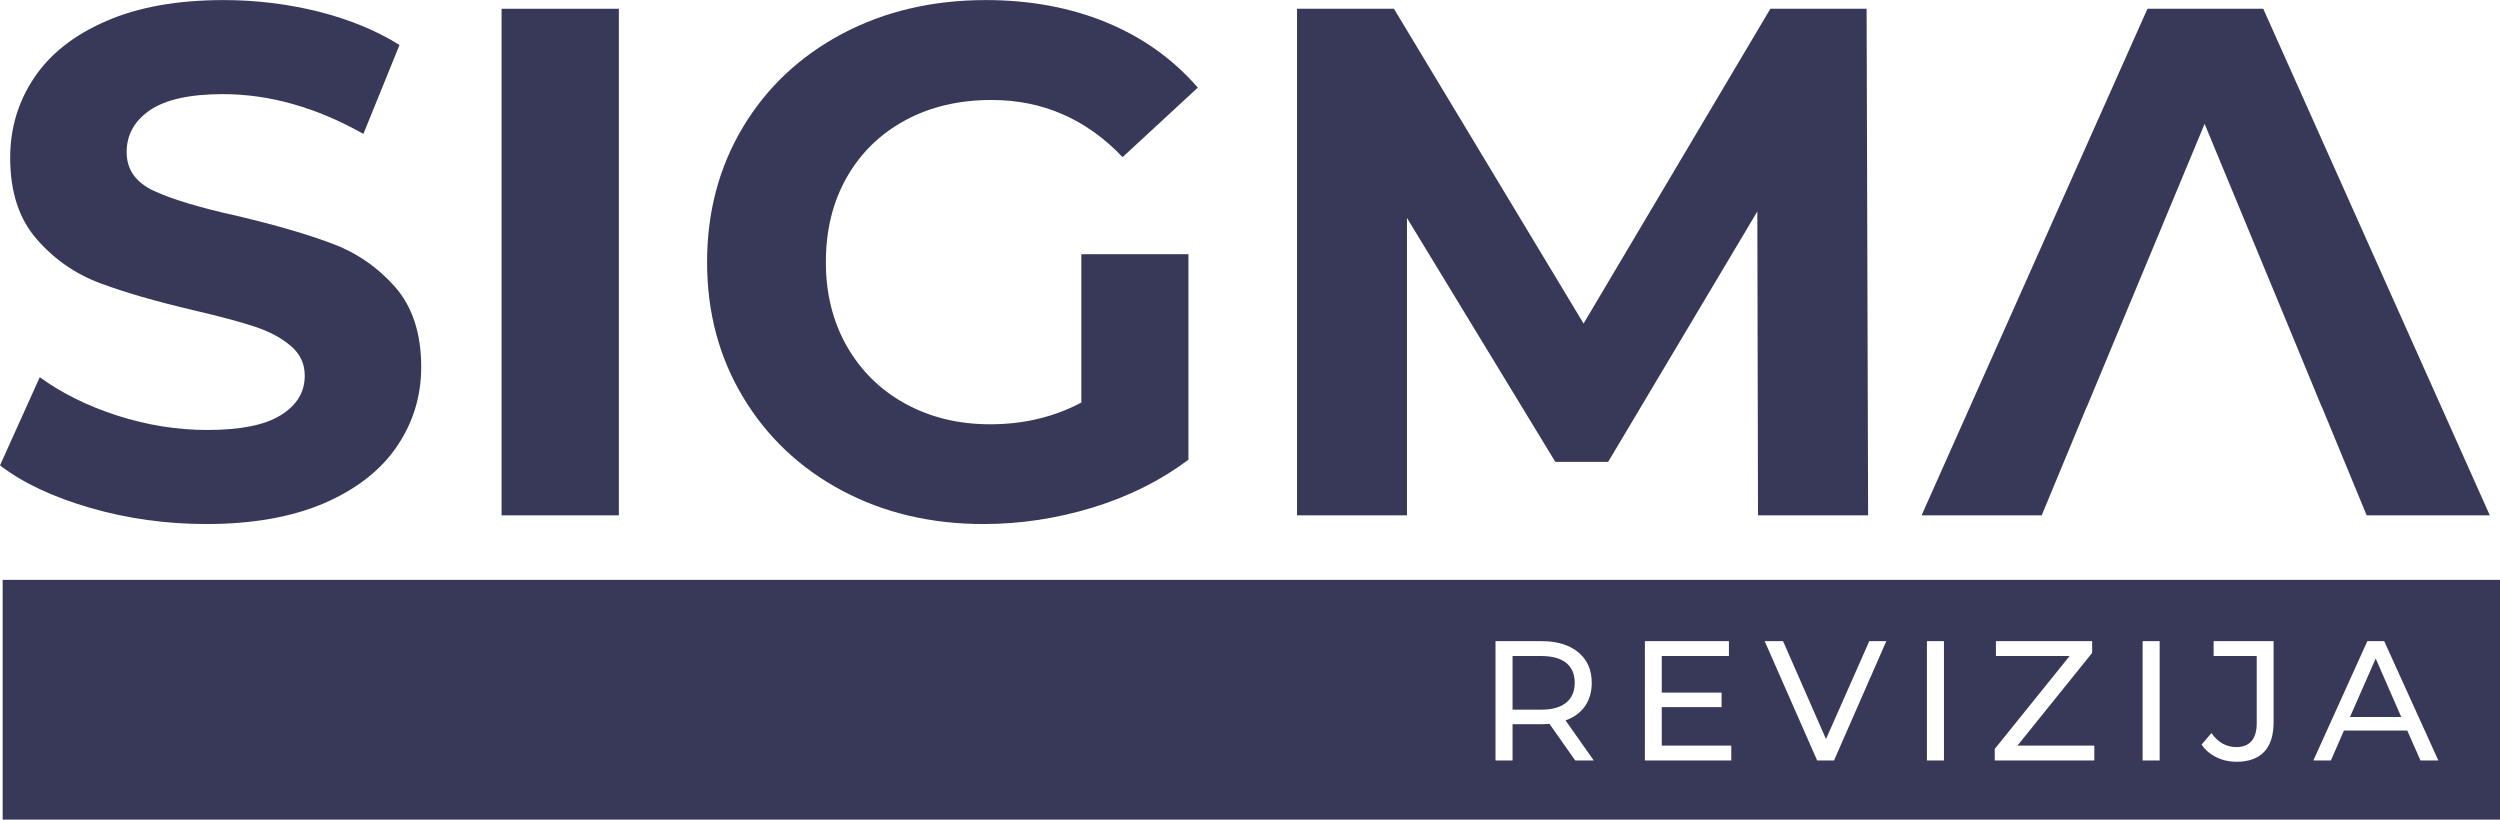 <?xml version="1.0" encoding="UTF-8"?> <svg xmlns="http://www.w3.org/2000/svg" xmlns:xlink="http://www.w3.org/1999/xlink" xmlns:xodm="http://www.corel.com/coreldraw/odm/2003" xml:space="preserve" width="366px" height="120px" version="1.1" style="shape-rendering:geometricPrecision; text-rendering:geometricPrecision; image-rendering:optimizeQuality; fill-rule:evenodd; clip-rule:evenodd" viewBox="0 0 149.63 49.05"> <defs> <style type="text/css"> .fil0 {fill:#383858;fill-rule:nonzero} </style> </defs> <g id="Layer_x0020_1">  <path class="fil0" d="M5.39 30.39c-2.24,-0.65 -4.03,-1.5 -5.39,-2.54l2.38 -5.28c1.3,0.95 2.85,1.72 4.64,2.3 1.79,0.57 3.58,0.86 5.37,0.86 1.99,0 3.47,-0.29 4.42,-0.89 0.95,-0.59 1.43,-1.37 1.43,-2.36 0,-0.72 -0.28,-1.32 -0.85,-1.79 -0.56,-0.48 -1.28,-0.86 -2.16,-1.15 -0.88,-0.29 -2.08,-0.61 -3.58,-0.96 -2.31,-0.54 -4.2,-1.09 -5.67,-1.64 -1.47,-0.55 -2.74,-1.43 -3.79,-2.64 -1.06,-1.22 -1.58,-2.83 -1.58,-4.86 0,-1.76 0.47,-3.35 1.43,-4.78 0.95,-1.43 2.39,-2.57 4.31,-3.4 1.92,-0.84 4.26,-1.26 7.04,-1.26 1.93,0 3.82,0.23 5.67,0.69 1.85,0.47 3.47,1.13 4.85,2l-2.16 5.32c-2.8,-1.58 -5.61,-2.38 -8.41,-2.38 -1.96,0 -3.41,0.32 -4.35,0.95 -0.94,0.64 -1.41,1.48 -1.41,2.52 0,1.04 0.54,1.81 1.63,2.32 1.08,0.5 2.73,1 4.95,1.49 2.32,0.55 4.21,1.1 5.68,1.65 1.47,0.54 2.74,1.41 3.79,2.59 1.05,1.19 1.58,2.79 1.58,4.81 0,1.74 -0.48,3.32 -1.45,4.75 -0.97,1.43 -2.42,2.56 -4.35,3.4 -1.94,0.83 -4.29,1.25 -7.06,1.25 -2.4,0 -4.72,-0.32 -6.96,-0.97z"></path> <polygon class="fil0" points="30.02,0.52 37.04,0.52 37.04,30.84 30.02,30.84 "></polygon> <path class="fil0" d="M64.72 15.21l6.41 0 0 12.3c-1.65,1.24 -3.55,2.19 -5.72,2.86 -2.16,0.66 -4.35,0.99 -6.54,0.99 -3.15,0 -5.98,-0.67 -8.49,-2.01 -2.51,-1.34 -4.48,-3.21 -5.91,-5.59 -1.43,-2.38 -2.15,-5.07 -2.15,-8.08 0,-3 0.72,-5.69 2.15,-8.08 1.43,-2.38 3.41,-4.24 5.95,-5.59 2.54,-1.34 5.4,-2.01 8.58,-2.01 2.66,0 5.07,0.45 7.23,1.34 2.17,0.9 3.99,2.2 5.46,3.9l-4.5 4.16c-2.17,-2.28 -4.78,-3.42 -7.84,-3.42 -1.94,0 -3.66,0.4 -5.16,1.21 -1.5,0.81 -2.67,1.95 -3.51,3.42 -0.84,1.48 -1.25,3.17 -1.25,5.07 0,1.88 0.41,3.55 1.25,5.03 0.84,1.47 2,2.62 3.49,3.44 1.49,0.82 3.18,1.24 5.09,1.24 2.02,0 3.84,-0.44 5.46,-1.3l0 -8.88z"></path> <polygon class="fil0" points="105.22,30.84 105.18,12.65 96.25,27.64 93.09,27.64 84.21,13.04 84.21,30.84 77.63,30.84 77.63,0.52 83.43,0.52 94.78,19.36 105.96,0.52 111.72,0.52 111.81,30.84 "></polygon> <polygon class="fil0" points="135.46,0.52 128.53,0.52 115.01,30.84 122.2,30.84 124.89,24.35 124.9,24.35 131.95,7.41 136.76,19.02 136.76,19.02 138.96,24.35 138.97,24.35 141.65,30.84 149.02,30.84 "></polygon> <polygon class="fil0" points="140.65,42.91 143.72,42.91 142.19,39.41 "></polygon> <path class="fil0" d="M94.25 40.86c0,-0.52 -0.17,-0.91 -0.51,-1.19 -0.34,-0.27 -0.84,-0.41 -1.48,-0.41l-1.73 0 0 3.21 1.73 0c0.64,0 1.14,-0.14 1.48,-0.42 0.34,-0.28 0.51,-0.67 0.51,-1.19z"></path> <path class="fil0" d="M149.63 49.05l0 -14.35 -149.47 0 0 14.35 149.47 0zm-4.76 -3.54l-0.79 -1.79 -3.79 0 -0.78 1.79 -1.05 0 3.23 -7.14 1.01 0 3.24 7.14 -1.07 0zm-8.79 -2.29c0,0.78 -0.19,1.38 -0.56,1.77 -0.38,0.4 -0.94,0.6 -1.67,0.6 -0.43,0 -0.83,-0.09 -1.19,-0.27 -0.37,-0.18 -0.67,-0.43 -0.89,-0.76l0.59 -0.69c0.39,0.56 0.89,0.84 1.49,0.84 0.4,0 0.7,-0.12 0.91,-0.36 0.21,-0.25 0.31,-0.61 0.31,-1.08l0 -4.01 -2.58 0 0 -0.89 3.59 0 0 4.85zm-6.82 2.29l-1.02 0 0 -7.14 1.02 0 0 7.14zm-3.91 0l-5.96 0 0 -0.69 4.48 -5.56 -4.41 0 0 -0.89 5.76 0 0 0.7 -4.47 5.55 4.6 0 0 0.89zm-9 0l-1.02 0 0 -7.14 1.02 0 0 7.14zm-6.58 0l-1.01 0 -3.14 -7.14 1.1 0 2.57 5.86 2.59 -5.86 1.02 0 -3.13 7.14zm-6.15 0l-5.17 0 0 -7.14 5.03 0 0 0.89 -4.02 0 0 2.19 3.58 0 0 0.87 -3.58 0 0 2.3 4.16 0 0 0.89zm-9.34 0l-1.54 -2.19c-0.19,0.01 -0.34,0.02 -0.45,0.02l-1.76 0 0 2.17 -1.02 0 0 -7.14 2.78 0c0.92,0 1.65,0.23 2.18,0.67 0.53,0.44 0.8,1.05 0.8,1.82 0,0.55 -0.14,1.02 -0.41,1.41 -0.27,0.38 -0.66,0.67 -1.16,0.84l1.69 2.4 -1.11 0z"></path> </g> </svg> 